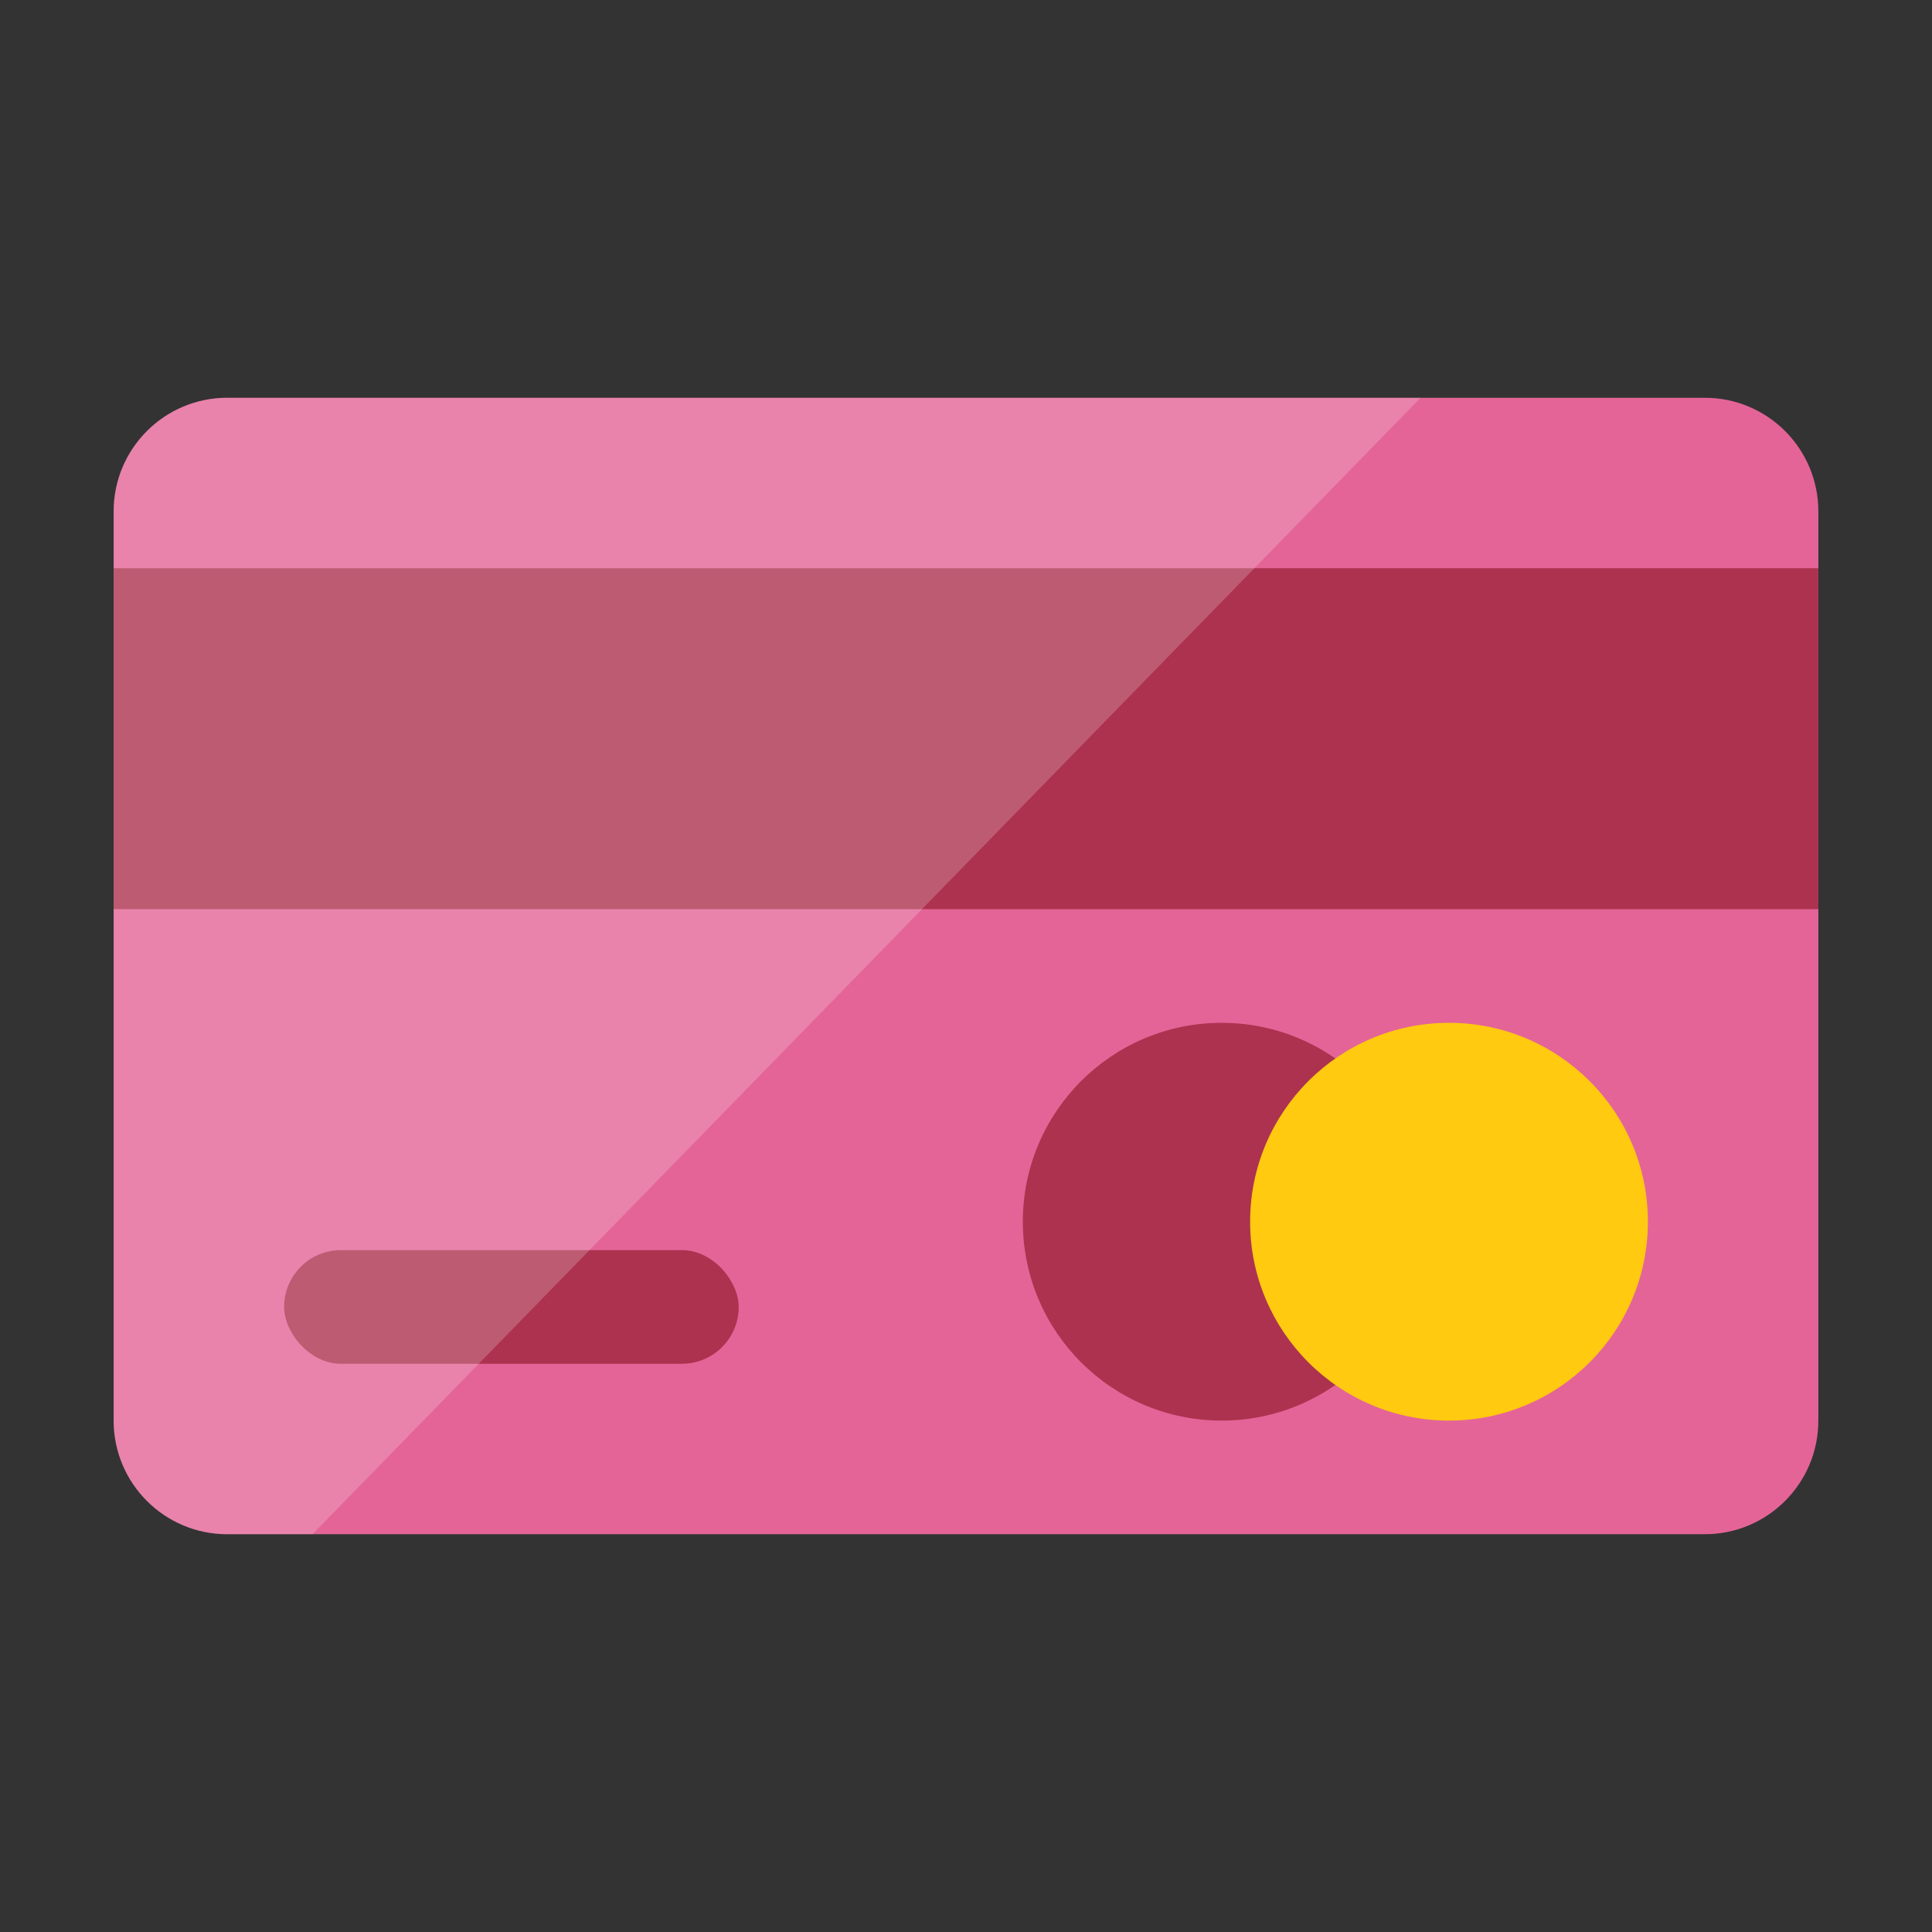<svg width="34" height="34" viewBox="0 0 34 34" fill="none" xmlns="http://www.w3.org/2000/svg">
<rect x="0" y="0" width="34" height="34" fill="#333333" stroke="none"/>
<path d="M30 7H4C2.895 7 2 7.895 2 9V25C2 26.105 2.895 27 4 27H30C31.105 27 32 26.105 32 25V9C32 7.895 31.105 7 30 7Z" fill="#E46497"/>
<path d="M21.5 25C23.433 25 25 23.433 25 21.5C25 19.567 23.433 18 21.5 18C19.567 18 18 19.567 18 21.5C18 23.433 19.567 25 21.5 25Z" fill="#AD324F"/>
<path d="M25.5 25C27.433 25 29 23.433 29 21.5C29 19.567 27.433 18 25.5 18C23.567 18 22 19.567 22 21.5C22 23.433 23.567 25 25.5 25Z" fill="#FFCA10"/>
<path d="M32 10H2V16H32V10Z" fill="#AD324F"/>
<rect x="5" y="22" width="8" height="2" rx="1" fill="#AD324F"/>
<path d="M25 7H4C2.895 7 2 7.895 2 9V25C2 26.105 2.895 27 4 27H5.5L25 7Z" fill="white" fill-opacity="0.2"/>
</svg>

